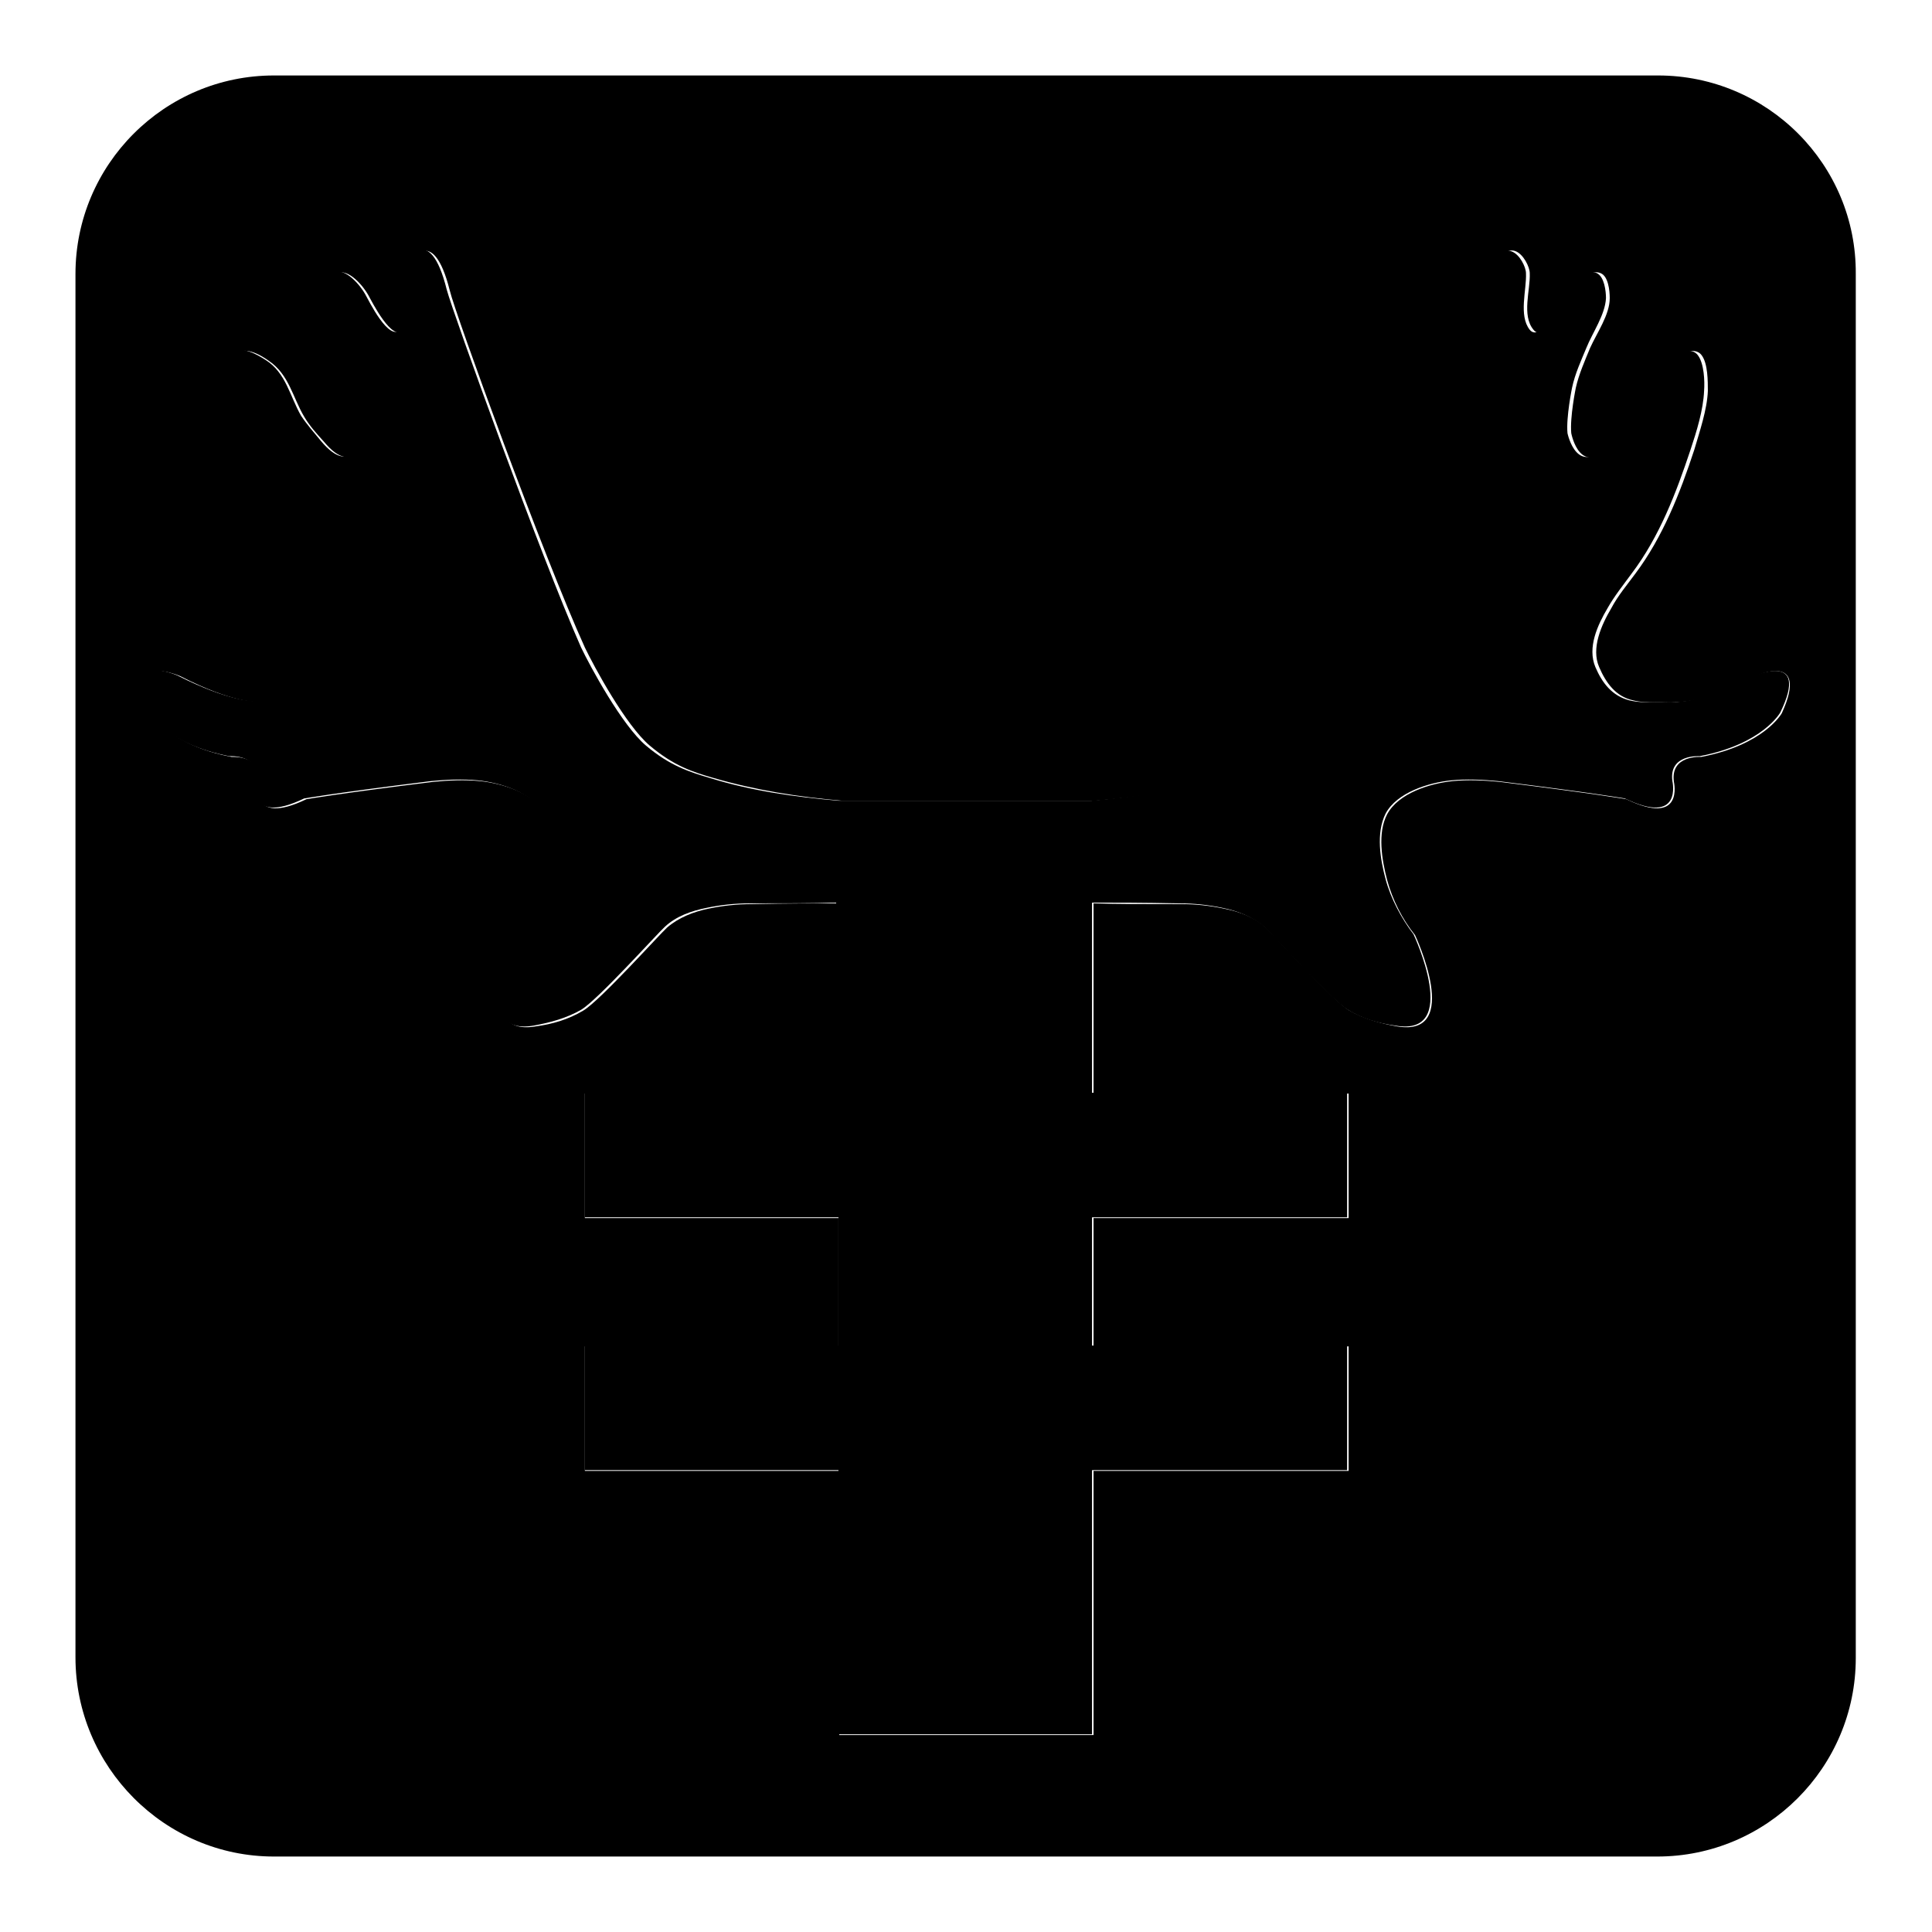<?xml version="1.0" encoding="utf-8"?>
<!-- Svg Vector Icons : http://www.onlinewebfonts.com/icon -->
<!DOCTYPE svg PUBLIC "-//W3C//DTD SVG 1.1//EN" "http://www.w3.org/Graphics/SVG/1.1/DTD/svg11.dtd">
<svg version="1.1" xmlns="http://www.w3.org/2000/svg" xmlns:xlink="http://www.w3.org/1999/xlink" x="0px" y="0px" viewBox="0 0 256 256" enable-background="new 0 0 256 256" xml:space="preserve">
<g><g><path fill="#000000" d="M232.3,89.6c-7,3.6-10.2,3.4-10.2,3.4c-2.1-0.1-4.1,0.3-6.2-0.2c-2.3-0.6-3.6-2.3-4.5-4.4c-1.1-2.6,0.3-5.6,1.6-7.8c0.9-1.6,2.1-3.1,3.2-4.6c3.7-4.9,5.9-10.7,7.8-16.4c0.8-2.4,1.7-5.3,1.8-7.8c0.1-1.3,0-3.6-0.8-4.7c-1-1.4-3.3-0.1-4.4,0.7c-2.7,1.8-3.2,4.9-4.7,7.4c-0.7,1.2-1.6,2.2-2.6,3.3c-4.3,5.2-5.6-1.1-5.6-1.1c-0.2-2.1,0.6-6,0.6-6c0.4-1.9,1.2-3.6,1.9-5.3c0.8-2,2.5-4.4,2.6-6.6c0-0.9-0.2-2.8-1.2-3.3c-1.6-0.7-3.6,1.8-4.2,2.9c-0.4,0.7-3.2,6.4-4.7,4.6c-1.5-1.9-0.4-5.3-0.5-7.5c0-1.6-3.3-6.9-5.6,2.3c-0.7,3-12.4,35.2-17.9,47.3c-1.2,2.5-5.4,10.3-8.6,13c-3.2,2.7-5.7,3.5-8.5,4.3c-5.5,1.6-11.2,2.5-17,3l0,0h-33.5c-5.8-0.5-11.5-1.3-17-3c-2.7-0.8-5.3-1.6-8.5-4.3c-3.2-2.7-7.4-10.5-8.6-13C71.6,73.6,60,41.4,59.2,38.4c-2.3-9.3-5.6-3.9-5.6-2.3c-0.1,2.2,1.1,5.6-0.5,7.5c-1.5,1.9-4.3-3.9-4.7-4.6c-0.6-1.1-2.6-3.6-4.2-2.9c-1,0.4-1.2,2.3-1.2,3.3c0,2.2,1.7,4.6,2.6,6.6c0.7,1.7,1.5,3.5,1.9,5.3c0,0,0.8,3.9,0.6,6c0,0-1.2,6.4-5.6,1.1c-0.9-1.1-1.8-2.1-2.6-3.3c-1.5-2.6-2-5.7-4.7-7.4c-1.1-0.7-3.4-2.1-4.4-0.7c-0.8,1.1-0.8,3.4-0.8,4.7c0.1,2.5,1.1,5.4,1.8,7.8c1.9,5.8,4.2,11.6,7.8,16.4c1.1,1.5,2.3,2.9,3.2,4.6c1.3,2.2,2.7,5.3,1.6,7.8c-0.9,2.1-2.2,3.9-4.5,4.4c-2,0.5-4.1,0.1-6.2,0.2c0,0-3.3,0.1-10.2-3.4c0,0-7.6-3.4-3.8,4.9c0,0,2.3,4.2,10.7,5.8c0,0,4.1-0.3,3.6,3.3c0,0-1.4,6,6.3,2.3c0,0,3.9-0.7,16.8-2.3c2-0.2,4.2-0.3,6.2-0.1c3,0.3,7.2,1.6,8.7,4.4c1.3,2.5,0.7,6,0,8.7c-0.7,2.6-2,5.2-3.7,7.3c0,0-6.4,13.6,2.4,12.1c2.2-0.4,4.4-1,6.3-2.1c2.2-1.3,10.1-10.1,11.1-11c1.5-1.4,3.5-2.1,5.5-2.5c1.9-0.4,3.8-0.6,5.7-0.6c5,0,8.2,0,11.5-0.1v25.2H77.5v16.5h33.6v17H77.5v16.5h33.6v35h33.6v-35h33.8v-16.5h-33.8v-17h33.8v-16.5h-33.8v-25.2c3.3,0,6.5,0,11.6,0.1c1.9,0,3.8,0.2,5.7,0.6c2,0.4,4,1.2,5.5,2.5c1,0.9,8.9,9.7,11.1,11c1.9,1.2,4.1,1.8,6.3,2.1c8.8,1.5,2.4-12.1,2.4-12.1c-1.6-2.1-3-4.7-3.7-7.3c-0.7-2.6-1.3-6.1,0-8.7c1.5-2.8,5.7-4.1,8.7-4.4c2-0.2,4.2-0.1,6.2,0.1c12.9,1.6,16.8,2.3,16.8,2.3c7.7,3.7,6.3-2.3,6.3-2.3c-0.5-3.6,3.6-3.3,3.6-3.3c8.4-1.6,10.7-5.8,10.7-5.8C239.9,86.2,232.3,89.6,232.3,89.6z"/><path fill="#000000" d="M219.7,10H36.3C21.8,10,10,21.8,10,36.3v183.3c0,14.5,11.8,26.4,26.3,26.4h183.3c14.5,0,26.3-11.8,26.3-26.3V36.3C246,21.8,234.2,10,219.7,10z M236.1,94.5c0,0-2.3,4.2-10.7,5.8c0,0-4.1-0.3-3.6,3.3c0,0,1.4,6-6.3,2.3c0,0-3.9-0.7-16.8-2.3c-2-0.2-4.2-0.3-6.2-0.1c-3,0.3-7.2,1.6-8.7,4.4c-1.3,2.5-0.7,6,0,8.7c0.7,2.6,2,5.2,3.7,7.3c0,0,6.4,13.6-2.4,12.1c-2.2-0.4-4.4-1-6.3-2.1c-2.2-1.3-10.1-10.1-11.1-11c-1.5-1.4-3.5-2.1-5.5-2.5c-1.9-0.4-3.8-0.6-5.7-0.6c-5.1,0-8.3,0-11.6-0.1v25.2h33.8v16.5h-33.8v17h33.8v16.5h-33.8v35h-33.7v-35H77.5v-16.5h33.6v-17H77.5v-16.5h33.6v-25.2c-3.2,0-6.5,0-11.5,0.1c-1.9,0-3.8,0.2-5.7,0.6c-2,0.4-4,1.2-5.5,2.5c-1,0.9-8.9,9.7-11.1,11c-2,1.2-4.1,1.8-6.3,2.1c-8.8,1.5-2.4-12.1-2.4-12.1c1.6-2.1,3-4.7,3.7-7.3c0.7-2.6,1.3-6.1,0-8.7c-1.5-2.8-5.7-4.1-8.7-4.4c-2-0.2-4.2-0.1-6.2,0.1c-12.9,1.6-16.8,2.3-16.8,2.3c-7.7,3.7-6.3-2.3-6.3-2.3c0.5-3.6-3.6-3.3-3.6-3.3c-8.4-1.6-10.6-5.8-10.6-5.8c-3.9-8.3,3.8-4.9,3.8-4.9c7,3.6,10.2,3.4,10.2,3.4c2.1-0.1,4.1,0.3,6.2-0.2c2.3-0.6,3.6-2.3,4.5-4.4c1.1-2.6-0.3-5.6-1.6-7.8c-0.9-1.6-2.1-3.1-3.2-4.6c-3.7-4.9-5.9-10.7-7.8-16.4c-0.8-2.4-1.7-5.3-1.8-7.8c-0.1-1.3,0-3.6,0.8-4.7c1-1.4,3.3-0.1,4.4,0.7c2.7,1.8,3.2,4.9,4.7,7.4c0.7,1.2,1.6,2.2,2.6,3.3c4.3,5.2,5.6-1.1,5.6-1.1c0.2-2.1-0.6-6-0.6-6c-0.4-1.8-1.2-3.6-1.9-5.3c-0.8-2-2.5-4.4-2.6-6.6c0-0.9,0.2-2.8,1.2-3.3c1.6-0.7,3.6,1.8,4.2,2.9c0.4,0.7,3.2,6.4,4.7,4.6c1.5-1.9,0.4-5.3,0.5-7.5c0-1.6,3.3-6.9,5.6,2.3c0.7,3,12.4,35.2,17.9,47.3c1.2,2.5,5.4,10.3,8.6,13c3.2,2.7,5.7,3.5,8.5,4.3c5.5,1.6,11.2,2.5,17,3h33.5l0,0c5.8-0.5,11.5-1.3,17-3c2.7-0.8,5.3-1.6,8.5-4.3c3.2-2.7,7.4-10.5,8.6-13c5.5-12.1,17.1-44.3,17.9-47.3c2.3-9.3,5.6-3.9,5.6-2.3c0.1,2.2-1.1,5.6,0.5,7.5c1.5,1.9,4.3-3.9,4.7-4.6c0.7-1.1,2.6-3.6,4.2-2.9c1,0.4,1.2,2.3,1.2,3.3c0,2.2-1.7,4.6-2.6,6.6c-0.7,1.7-1.5,3.5-1.9,5.3c0,0-0.8,3.9-0.6,6c0,0,1.2,6.4,5.6,1.1c0.9-1.1,1.8-2.1,2.6-3.3c1.5-2.6,2-5.7,4.7-7.4c1.1-0.7,3.4-2.1,4.4-0.7c0.8,1.1,0.8,3.4,0.8,4.7c-0.1,2.5-1.1,5.4-1.8,7.8c-1.9,5.8-4.2,11.6-7.8,16.4c-1.1,1.5-2.3,2.9-3.2,4.6c-1.3,2.2-2.7,5.3-1.6,7.8c0.9,2.1,2.2,3.9,4.5,4.4c2,0.5,4.1,0.1,6.2,0.2c0,0,3.3,0.1,10.2-3.4C232.3,89.6,239.9,86.2,236.1,94.5z"/></g></g>
</svg>